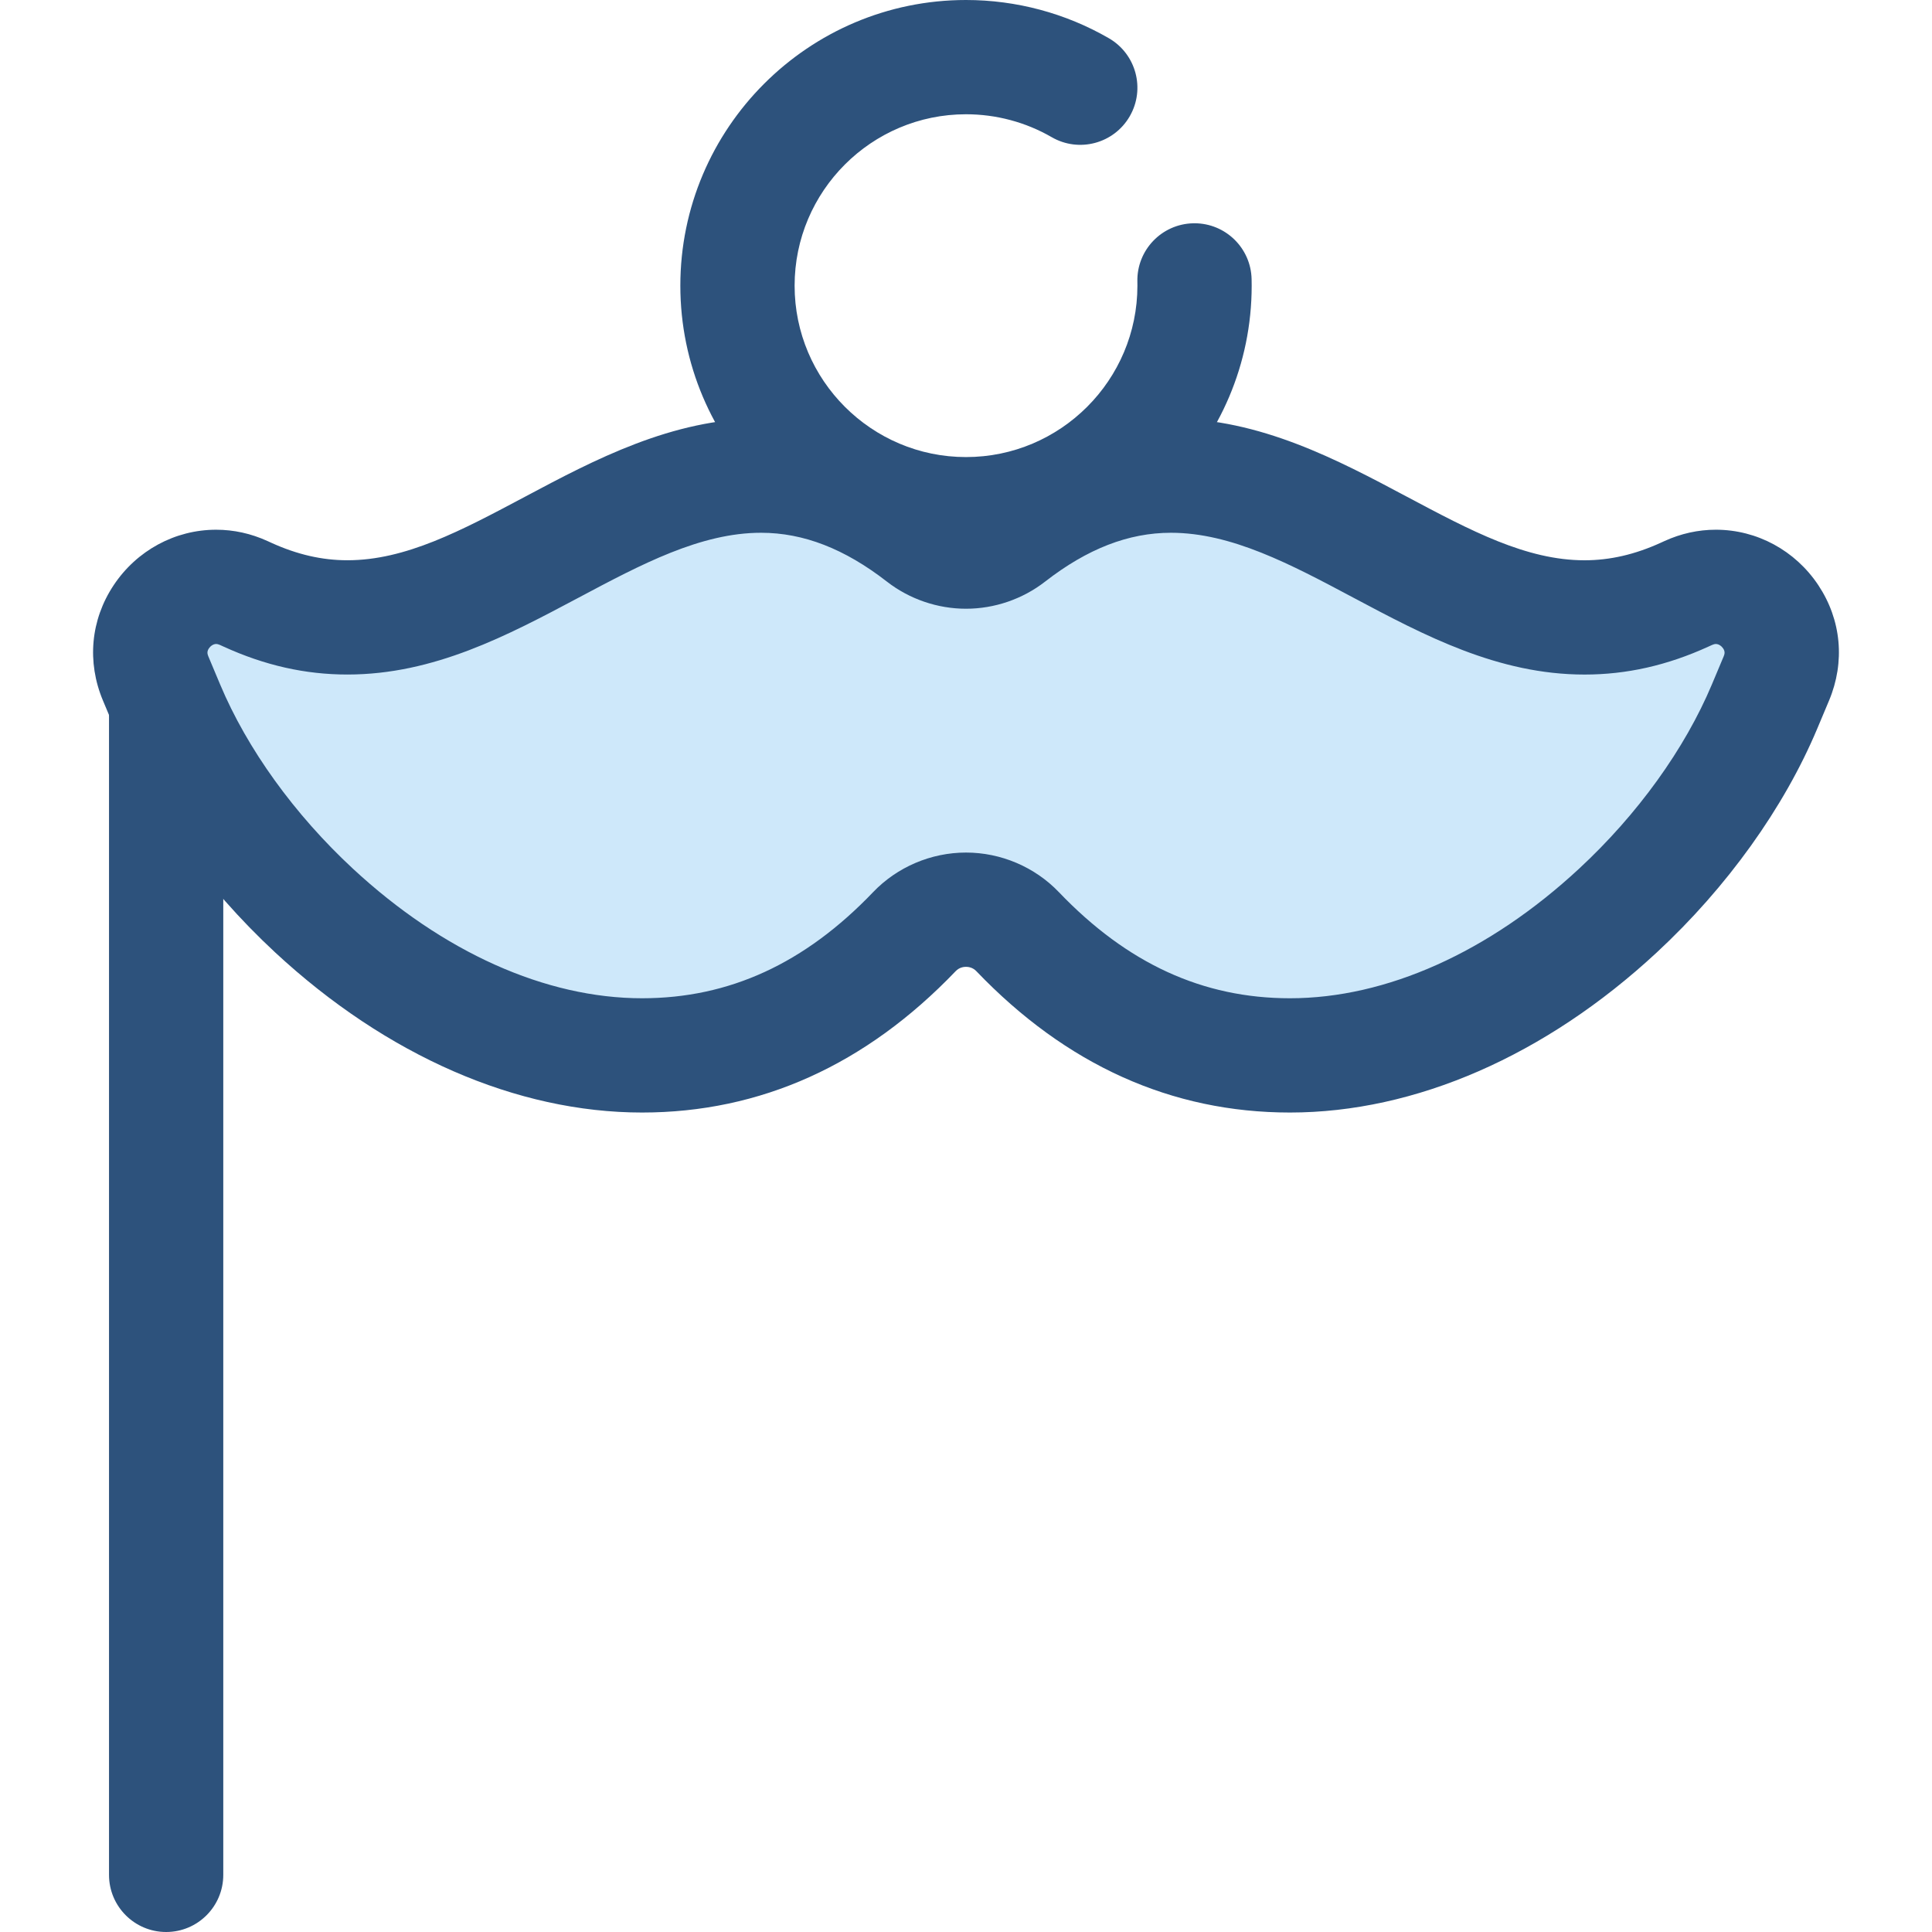 <?xml version="1.0" encoding="iso-8859-1"?>
<!-- Generator: Adobe Illustrator 19.0.0, SVG Export Plug-In . SVG Version: 6.00 Build 0)  -->
<svg version="1.1" id="Layer_1" xmlns="http://www.w3.org/2000/svg" xmlns:xlink="http://www.w3.org/1999/xlink" x="0px" y="0px"
	 viewBox="0 0 512 512" style="enable-background:new 0 0 512 512;" xml:space="preserve">
<path style="fill:#2D527C;" d="M44.03,512c-8.361,0-15.141-6.78-15.141-15.141V181.691c0-8.361,6.78-15.141,15.141-15.141
	s15.141,6.78,15.141,15.141v315.168C59.171,505.221,52.392,512,44.03,512z"/>
<path style="fill:#CEE8FA;" d="M446.441,157.594c-8.891,4.056-17.566,6.028-26.524,6.028c-19.181,0-36.184-9.045-54.192-18.625
	c-17.506-9.316-35.607-18.949-55.419-18.949c-14.628,0-28.716,5.31-42.641,16.136c-6.85,5.325-16.472,5.327-23.323,0
	c-13.927-10.827-28.015-16.136-42.644-16.136c-19.807,0-37.913,9.633-55.461,18.969c-17.989,9.566-34.98,18.601-54.159,18.601
	c-8.96,0-17.63-1.97-26.509-6.022l-0.958-0.438c-14.466-6.601-29.511,7.988-23.355,22.651l3.116,7.422
	c7.993,19.038,21.791,38.241,38.855,54.074c26.687,24.752,57.558,38.384,86.927,38.384c27.155,0,51.325-11.003,72.174-32.794
	c7.425-7.761,19.925-7.761,27.352,0c20.848,21.789,45.019,32.794,72.175,32.794c29.372,0,60.244-13.631,86.927-38.384
	c17.058-15.821,30.859-35.024,38.858-54.071l3.118-7.424c6.156-14.661-8.885-29.252-23.352-22.654L446.441,157.594z"/>
<g>
	<path style="fill:#2D527C;" d="M341.851,294.832c-31.363,0-59.327-12.605-83.116-37.468c-0.954-0.996-2.123-1.146-2.736-1.146
		s-1.782,0.15-2.737,1.148c-23.788,24.861-51.752,37.466-83.115,37.466c-33.2,0-67.725-15.067-97.223-42.425
		c-18.608-17.267-33.708-38.331-42.519-59.315l-3.116-7.424c-4.305-10.252-3.27-21.399,2.833-30.582
		c6.12-9.206,16.27-14.703,27.154-14.703c4.672,0,9.253,1.01,13.615,2.999l0.964,0.441c6.857,3.128,13.472,4.651,20.218,4.651
		c15.407,0,30.071-7.798,47.05-16.828c18.271-9.72,38.983-20.74,62.57-20.74c17.971,0,35.445,6.502,51.938,19.324
		c0.857,0.666,1.761,0.807,2.368,0.807c0.607,0,1.511-0.141,2.368-0.807c16.493-12.823,33.967-19.324,51.935-19.324
		c23.596,0,44.283,11.009,62.534,20.725c16.999,9.042,31.676,16.85,47.079,16.85c6.741,0,13.362-1.525,20.239-4.662l0.971-0.442
		c4.351-1.986,8.93-2.995,13.601-2.995c10.883,0,21.034,5.498,27.154,14.706c6.105,9.184,7.137,20.333,2.831,30.583l-3.119,7.425
		c-8.815,20.99-23.917,42.052-42.522,59.309C409.585,279.764,375.058,294.832,341.851,294.832z M256,225.936
		c9.262,0,18.234,3.823,24.615,10.493c18.107,18.923,38.137,28.121,61.236,28.121c25.543,0,52.757-12.198,76.628-34.344
		c15.513-14.388,28.012-31.731,35.195-48.834l3.119-7.425c0.254-0.603,0.413-1.276-0.132-2.096c-0.392-0.59-1.143-1.186-1.934-1.186
		c-0.309,0-0.65,0.088-1.042,0.268l-0.971,0.441c-10.897,4.971-21.629,7.39-32.798,7.39c-22.957,0-42.448-10.37-61.297-20.396
		c-16.602-8.836-32.274-17.179-48.315-17.179c-11.233,0-22.141,4.236-33.348,12.949c-5.958,4.632-13.4,7.183-20.955,7.183
		c-7.555,0-14.997-2.553-20.955-7.183c-11.207-8.712-22.116-12.949-33.351-12.949c-16.033,0-31.729,8.352-48.35,17.193
		c-18.837,10.017-38.314,20.375-61.272,20.375c-11.173,0-21.9-2.416-32.794-7.387l-0.964-0.441
		c-0.383-0.174-0.733-0.265-1.039-0.265c-0.792,0-1.543,0.597-1.933,1.186c-0.544,0.819-0.385,1.491-0.13,2.097l3.116,7.424
		c7.177,17.094,19.676,34.438,35.192,48.834c23.877,22.147,51.09,34.344,76.627,34.344c23.101,0,43.129-9.198,61.234-28.12
		C237.766,229.759,246.738,225.936,256,225.936z"/>
	<path style="fill:#2D527C;" d="M256.003,151.409c-41.744,0-75.705-33.961-75.705-75.705S214.259,0,256.003,0
		c13.304,0,26.397,3.504,37.86,10.134c7.237,4.186,9.713,13.448,5.525,20.687c-4.185,7.236-13.444,9.716-20.687,5.525
		c-6.86-3.967-14.709-6.065-22.698-6.065c-25.046,0-45.423,20.377-45.423,45.423s20.377,45.423,45.423,45.423
		s45.423-20.377,45.423-45.423c0-0.353-0.005-0.707-0.012-1.058c-0.188-8.359,6.439-15.288,14.799-15.474
		c0.114-0.003,0.229-0.005,0.344-0.005c8.206,0,14.947,6.558,15.13,14.803c0.014,0.577,0.021,1.155,0.021,1.734
		C331.708,117.448,297.747,151.409,256.003,151.409z"/>
</g>
<g>
</g>
<g>
</g>
<g>
</g>
<g>
</g>
<g>
</g>
<g>
</g>
<g>
</g>
<g>
</g>
<g>
</g>
<g>
</g>
<g>
</g>
<g>
</g>
<g>
</g>
<g>
</g>
<g>
</g>
</svg>
